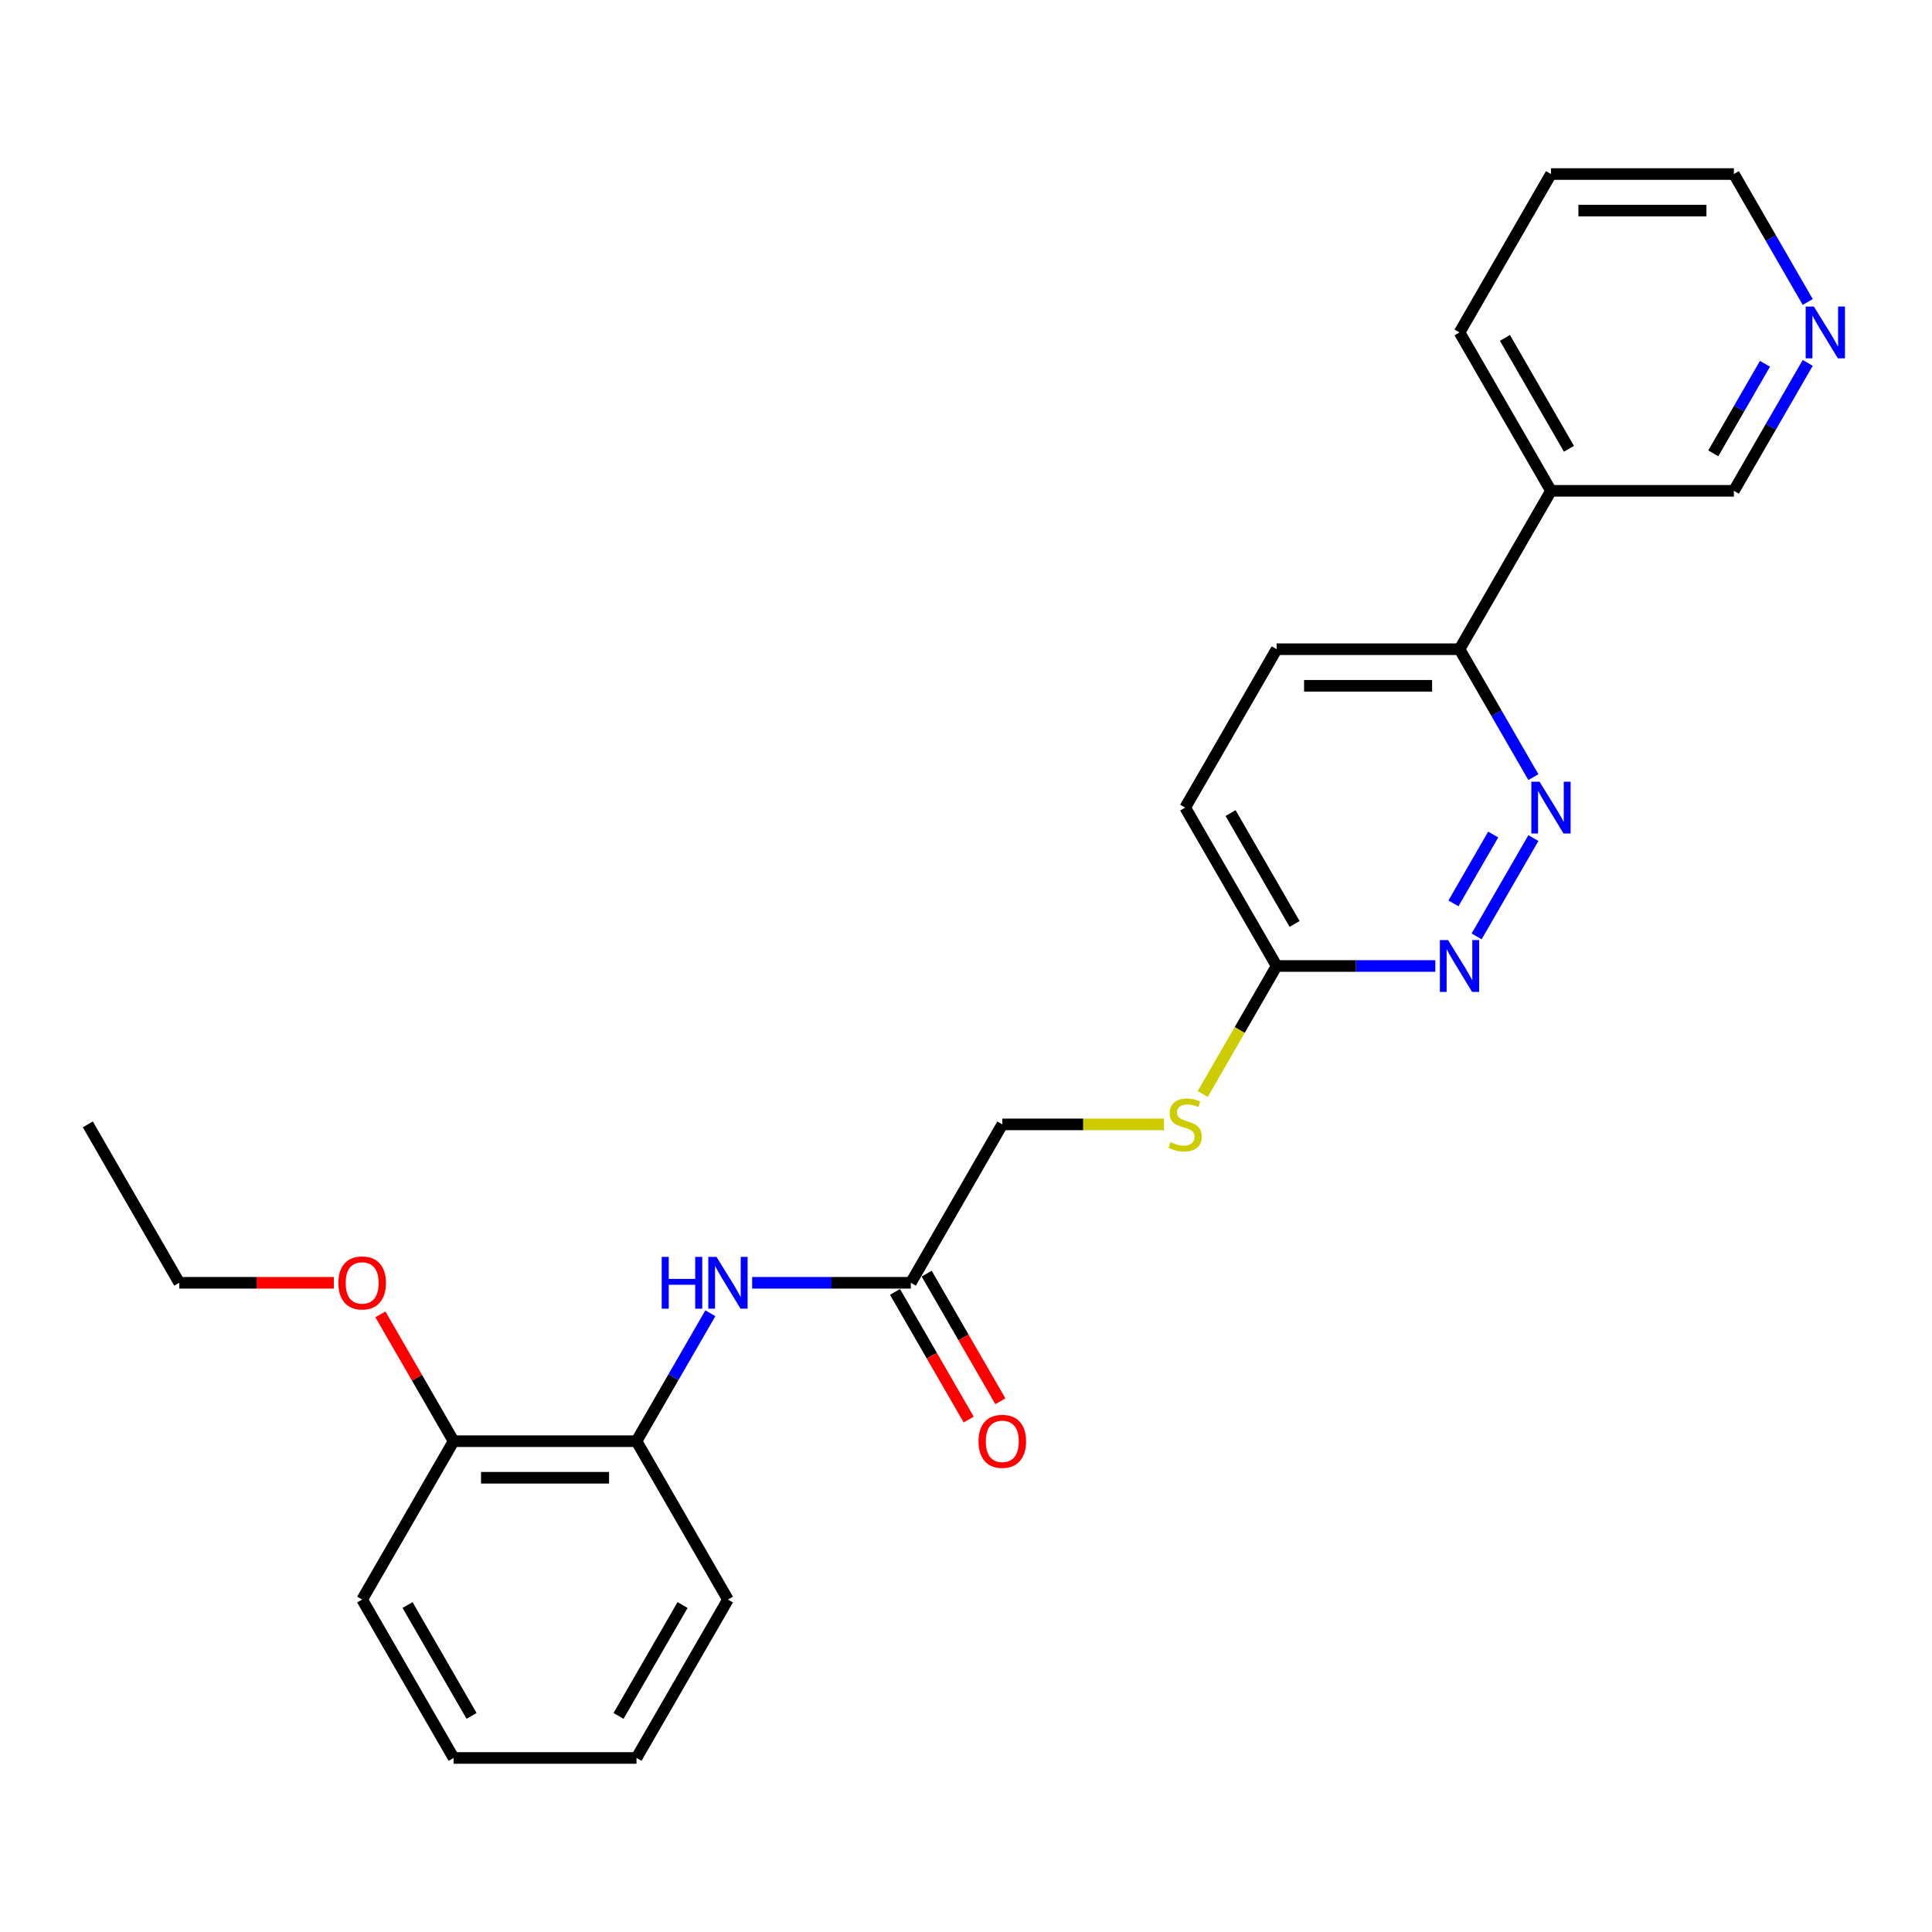 <?xml version='1.0' encoding='iso-8859-1'?>
<svg version='1.1' baseProfile='full'
              xmlns='http://www.w3.org/2000/svg'
                      xmlns:rdkit='http://www.rdkit.org/xml'
                      xmlns:xlink='http://www.w3.org/1999/xlink'
                  xml:space='preserve'
width='1000px' height='1000px' viewBox='0 0 1000 1000'>
<!-- END OF HEADER -->
<rect style='opacity:1.0;fill:#FFFFFF;stroke:none' width='1000' height='1000' x='0' y='0'> </rect>
<path class='bond-0' d='M 793.678,433.788 L 764.293,484.684' style='fill:none;fill-rule:evenodd;stroke:#0000FF;stroke-width:6px;stroke-linecap:butt;stroke-linejoin:miter;stroke-opacity:1' />
<path class='bond-0' d='M 772.874,431.956 L 752.304,467.583' style='fill:none;fill-rule:evenodd;stroke:#0000FF;stroke-width:6px;stroke-linecap:butt;stroke-linejoin:miter;stroke-opacity:1' />
<path class='bond-3' d='M 793.678,402.245 L 774.564,369.139' style='fill:none;fill-rule:evenodd;stroke:#0000FF;stroke-width:6px;stroke-linecap:butt;stroke-linejoin:miter;stroke-opacity:1' />
<path class='bond-3' d='M 774.564,369.139 L 755.451,336.033' style='fill:none;fill-rule:evenodd;stroke:#000000;stroke-width:6px;stroke-linecap:butt;stroke-linejoin:miter;stroke-opacity:1' />
<path class='bond-5' d='M 742.917,500 L 701.851,500' style='fill:none;fill-rule:evenodd;stroke:#0000FF;stroke-width:6px;stroke-linecap:butt;stroke-linejoin:miter;stroke-opacity:1' />
<path class='bond-5' d='M 701.851,500 L 660.784,500' style='fill:none;fill-rule:evenodd;stroke:#000000;stroke-width:6px;stroke-linecap:butt;stroke-linejoin:miter;stroke-opacity:1' />
<path class='bond-1' d='M 389.32,663.967 L 430.386,663.967' style='fill:none;fill-rule:evenodd;stroke:#0000FF;stroke-width:6px;stroke-linecap:butt;stroke-linejoin:miter;stroke-opacity:1' />
<path class='bond-1' d='M 430.386,663.967 L 471.452,663.967' style='fill:none;fill-rule:evenodd;stroke:#000000;stroke-width:6px;stroke-linecap:butt;stroke-linejoin:miter;stroke-opacity:1' />
<path class='bond-4' d='M 367.68,679.738 L 348.567,712.844' style='fill:none;fill-rule:evenodd;stroke:#0000FF;stroke-width:6px;stroke-linecap:butt;stroke-linejoin:miter;stroke-opacity:1' />
<path class='bond-4' d='M 348.567,712.844 L 329.453,745.95' style='fill:none;fill-rule:evenodd;stroke:#000000;stroke-width:6px;stroke-linecap:butt;stroke-linejoin:miter;stroke-opacity:1' />
<path class='bond-2' d='M 471.452,663.967 L 518.785,581.983' style='fill:none;fill-rule:evenodd;stroke:#000000;stroke-width:6px;stroke-linecap:butt;stroke-linejoin:miter;stroke-opacity:1' />
<path class='bond-10' d='M 463.254,668.7 L 482.324,701.73' style='fill:none;fill-rule:evenodd;stroke:#000000;stroke-width:6px;stroke-linecap:butt;stroke-linejoin:miter;stroke-opacity:1' />
<path class='bond-10' d='M 482.324,701.73 L 501.394,734.76' style='fill:none;fill-rule:evenodd;stroke:#FF0000;stroke-width:6px;stroke-linecap:butt;stroke-linejoin:miter;stroke-opacity:1' />
<path class='bond-10' d='M 479.651,659.233 L 498.721,692.263' style='fill:none;fill-rule:evenodd;stroke:#000000;stroke-width:6px;stroke-linecap:butt;stroke-linejoin:miter;stroke-opacity:1' />
<path class='bond-10' d='M 498.721,692.263 L 517.791,725.294' style='fill:none;fill-rule:evenodd;stroke:#FF0000;stroke-width:6px;stroke-linecap:butt;stroke-linejoin:miter;stroke-opacity:1' />
<path class='bond-6' d='M 755.451,336.033 L 802.784,254.05' style='fill:none;fill-rule:evenodd;stroke:#000000;stroke-width:6px;stroke-linecap:butt;stroke-linejoin:miter;stroke-opacity:1' />
<path class='bond-11' d='M 755.451,336.033 L 660.784,336.033' style='fill:none;fill-rule:evenodd;stroke:#000000;stroke-width:6px;stroke-linecap:butt;stroke-linejoin:miter;stroke-opacity:1' />
<path class='bond-11' d='M 741.251,354.967 L 674.984,354.967' style='fill:none;fill-rule:evenodd;stroke:#000000;stroke-width:6px;stroke-linecap:butt;stroke-linejoin:miter;stroke-opacity:1' />
<path class='bond-9' d='M 329.453,745.95 L 234.787,745.95' style='fill:none;fill-rule:evenodd;stroke:#000000;stroke-width:6px;stroke-linecap:butt;stroke-linejoin:miter;stroke-opacity:1' />
<path class='bond-9' d='M 315.253,764.883 L 248.987,764.883' style='fill:none;fill-rule:evenodd;stroke:#000000;stroke-width:6px;stroke-linecap:butt;stroke-linejoin:miter;stroke-opacity:1' />
<path class='bond-16' d='M 329.453,745.95 L 376.786,827.933' style='fill:none;fill-rule:evenodd;stroke:#000000;stroke-width:6px;stroke-linecap:butt;stroke-linejoin:miter;stroke-opacity:1' />
<path class='bond-7' d='M 660.784,500 L 641.66,533.125' style='fill:none;fill-rule:evenodd;stroke:#000000;stroke-width:6px;stroke-linecap:butt;stroke-linejoin:miter;stroke-opacity:1' />
<path class='bond-7' d='M 641.66,533.125 L 622.535,566.25' style='fill:none;fill-rule:evenodd;stroke:#CCCC00;stroke-width:6px;stroke-linecap:butt;stroke-linejoin:miter;stroke-opacity:1' />
<path class='bond-25' d='M 660.784,500 L 613.451,418.017' style='fill:none;fill-rule:evenodd;stroke:#000000;stroke-width:6px;stroke-linecap:butt;stroke-linejoin:miter;stroke-opacity:1' />
<path class='bond-25' d='M 670.081,478.236 L 636.948,420.848' style='fill:none;fill-rule:evenodd;stroke:#000000;stroke-width:6px;stroke-linecap:butt;stroke-linejoin:miter;stroke-opacity:1' />
<path class='bond-14' d='M 802.784,254.05 L 897.45,254.05' style='fill:none;fill-rule:evenodd;stroke:#000000;stroke-width:6px;stroke-linecap:butt;stroke-linejoin:miter;stroke-opacity:1' />
<path class='bond-17' d='M 802.784,254.05 L 755.451,172.067' style='fill:none;fill-rule:evenodd;stroke:#000000;stroke-width:6px;stroke-linecap:butt;stroke-linejoin:miter;stroke-opacity:1' />
<path class='bond-17' d='M 812.08,232.286 L 778.947,174.898' style='fill:none;fill-rule:evenodd;stroke:#000000;stroke-width:6px;stroke-linecap:butt;stroke-linejoin:miter;stroke-opacity:1' />
<path class='bond-12' d='M 602.489,581.983 L 560.637,581.983' style='fill:none;fill-rule:evenodd;stroke:#CCCC00;stroke-width:6px;stroke-linecap:butt;stroke-linejoin:miter;stroke-opacity:1' />
<path class='bond-12' d='M 560.637,581.983 L 518.785,581.983' style='fill:none;fill-rule:evenodd;stroke:#000000;stroke-width:6px;stroke-linecap:butt;stroke-linejoin:miter;stroke-opacity:1' />
<path class='bond-8' d='M 935.677,187.838 L 916.564,220.944' style='fill:none;fill-rule:evenodd;stroke:#0000FF;stroke-width:6px;stroke-linecap:butt;stroke-linejoin:miter;stroke-opacity:1' />
<path class='bond-8' d='M 916.564,220.944 L 897.45,254.05' style='fill:none;fill-rule:evenodd;stroke:#000000;stroke-width:6px;stroke-linecap:butt;stroke-linejoin:miter;stroke-opacity:1' />
<path class='bond-8' d='M 913.547,188.303 L 900.167,211.478' style='fill:none;fill-rule:evenodd;stroke:#0000FF;stroke-width:6px;stroke-linecap:butt;stroke-linejoin:miter;stroke-opacity:1' />
<path class='bond-8' d='M 900.167,211.478 L 886.787,234.652' style='fill:none;fill-rule:evenodd;stroke:#000000;stroke-width:6px;stroke-linecap:butt;stroke-linejoin:miter;stroke-opacity:1' />
<path class='bond-26' d='M 935.677,156.295 L 916.564,123.19' style='fill:none;fill-rule:evenodd;stroke:#0000FF;stroke-width:6px;stroke-linecap:butt;stroke-linejoin:miter;stroke-opacity:1' />
<path class='bond-26' d='M 916.564,123.19 L 897.45,90.084' style='fill:none;fill-rule:evenodd;stroke:#000000;stroke-width:6px;stroke-linecap:butt;stroke-linejoin:miter;stroke-opacity:1' />
<path class='bond-15' d='M 234.787,745.95 L 215.837,713.128' style='fill:none;fill-rule:evenodd;stroke:#000000;stroke-width:6px;stroke-linecap:butt;stroke-linejoin:miter;stroke-opacity:1' />
<path class='bond-15' d='M 215.837,713.128 L 196.887,680.306' style='fill:none;fill-rule:evenodd;stroke:#FF0000;stroke-width:6px;stroke-linecap:butt;stroke-linejoin:miter;stroke-opacity:1' />
<path class='bond-19' d='M 234.787,745.95 L 187.454,827.933' style='fill:none;fill-rule:evenodd;stroke:#000000;stroke-width:6px;stroke-linecap:butt;stroke-linejoin:miter;stroke-opacity:1' />
<path class='bond-13' d='M 660.784,336.033 L 613.451,418.017' style='fill:none;fill-rule:evenodd;stroke:#000000;stroke-width:6px;stroke-linecap:butt;stroke-linejoin:miter;stroke-opacity:1' />
<path class='bond-20' d='M 172.781,663.967 L 132.784,663.967' style='fill:none;fill-rule:evenodd;stroke:#FF0000;stroke-width:6px;stroke-linecap:butt;stroke-linejoin:miter;stroke-opacity:1' />
<path class='bond-20' d='M 132.784,663.967 L 92.788,663.967' style='fill:none;fill-rule:evenodd;stroke:#000000;stroke-width:6px;stroke-linecap:butt;stroke-linejoin:miter;stroke-opacity:1' />
<path class='bond-23' d='M 376.786,827.933 L 329.453,909.916' style='fill:none;fill-rule:evenodd;stroke:#000000;stroke-width:6px;stroke-linecap:butt;stroke-linejoin:miter;stroke-opacity:1' />
<path class='bond-23' d='M 353.289,830.764 L 320.156,888.152' style='fill:none;fill-rule:evenodd;stroke:#000000;stroke-width:6px;stroke-linecap:butt;stroke-linejoin:miter;stroke-opacity:1' />
<path class='bond-21' d='M 755.451,172.067 L 802.784,90.084' style='fill:none;fill-rule:evenodd;stroke:#000000;stroke-width:6px;stroke-linecap:butt;stroke-linejoin:miter;stroke-opacity:1' />
<path class='bond-18' d='M 897.45,90.084 L 802.784,90.084' style='fill:none;fill-rule:evenodd;stroke:#000000;stroke-width:6px;stroke-linecap:butt;stroke-linejoin:miter;stroke-opacity:1' />
<path class='bond-18' d='M 883.25,109.017 L 816.984,109.017' style='fill:none;fill-rule:evenodd;stroke:#000000;stroke-width:6px;stroke-linecap:butt;stroke-linejoin:miter;stroke-opacity:1' />
<path class='bond-27' d='M 187.454,827.933 L 234.787,909.916' style='fill:none;fill-rule:evenodd;stroke:#000000;stroke-width:6px;stroke-linecap:butt;stroke-linejoin:miter;stroke-opacity:1' />
<path class='bond-27' d='M 210.95,830.764 L 244.084,888.152' style='fill:none;fill-rule:evenodd;stroke:#000000;stroke-width:6px;stroke-linecap:butt;stroke-linejoin:miter;stroke-opacity:1' />
<path class='bond-22' d='M 92.788,663.967 L 45.455,581.983' style='fill:none;fill-rule:evenodd;stroke:#000000;stroke-width:6px;stroke-linecap:butt;stroke-linejoin:miter;stroke-opacity:1' />
<path class='bond-24' d='M 329.453,909.916 L 234.787,909.916' style='fill:none;fill-rule:evenodd;stroke:#000000;stroke-width:6px;stroke-linecap:butt;stroke-linejoin:miter;stroke-opacity:1' />
<path  class='atom-0' d='M 796.858 404.612
L 805.643 418.812
Q 806.514 420.213, 807.915 422.75
Q 809.316 425.287, 809.391 425.439
L 809.391 404.612
L 812.951 404.612
L 812.951 431.421
L 809.278 431.421
L 799.849 415.896
Q 798.751 414.079, 797.577 411.996
Q 796.441 409.913, 796.1 409.27
L 796.1 431.421
L 792.617 431.421
L 792.617 404.612
L 796.858 404.612
' fill='#0000FF'/>
<path  class='atom-1' d='M 749.525 486.595
L 758.31 500.795
Q 759.18 502.196, 760.582 504.733
Q 761.983 507.27, 762.058 507.422
L 762.058 486.595
L 765.618 486.595
L 765.618 513.405
L 761.945 513.405
L 752.516 497.879
Q 751.418 496.062, 750.244 493.979
Q 749.108 491.897, 748.767 491.253
L 748.767 513.405
L 745.283 513.405
L 745.283 486.595
L 749.525 486.595
' fill='#0000FF'/>
<path  class='atom-2' d='M 342.498 650.562
L 346.133 650.562
L 346.133 661.96
L 359.841 661.96
L 359.841 650.562
L 363.476 650.562
L 363.476 677.371
L 359.841 677.371
L 359.841 664.989
L 346.133 664.989
L 346.133 677.371
L 342.498 677.371
L 342.498 650.562
' fill='#0000FF'/>
<path  class='atom-2' d='M 370.86 650.562
L 379.645 664.762
Q 380.516 666.163, 381.917 668.7
Q 383.318 671.237, 383.394 671.388
L 383.394 650.562
L 386.953 650.562
L 386.953 677.371
L 383.28 677.371
L 373.851 661.846
Q 372.753 660.028, 371.579 657.946
Q 370.443 655.863, 370.103 655.219
L 370.103 677.371
L 366.619 677.371
L 366.619 650.562
L 370.86 650.562
' fill='#0000FF'/>
<path  class='atom-8' d='M 605.878 591.185
Q 606.181 591.298, 607.431 591.829
Q 608.68 592.359, 610.043 592.699
Q 611.444 593.002, 612.808 593.002
Q 615.345 593.002, 616.822 591.791
Q 618.298 590.541, 618.298 588.383
Q 618.298 586.906, 617.541 585.997
Q 616.822 585.088, 615.686 584.596
Q 614.55 584.104, 612.656 583.536
Q 610.271 582.816, 608.832 582.135
Q 607.431 581.453, 606.408 580.014
Q 605.424 578.575, 605.424 576.152
Q 605.424 572.782, 607.696 570.699
Q 610.006 568.616, 614.55 568.616
Q 617.655 568.616, 621.176 570.093
L 620.305 573.009
Q 617.087 571.684, 614.663 571.684
Q 612.05 571.684, 610.611 572.782
Q 609.173 573.842, 609.21 575.697
Q 609.21 577.136, 609.93 578.007
Q 610.687 578.878, 611.747 579.371
Q 612.846 579.863, 614.663 580.431
Q 617.087 581.188, 618.526 581.945
Q 619.964 582.703, 620.987 584.255
Q 622.047 585.77, 622.047 588.383
Q 622.047 592.094, 619.548 594.101
Q 617.087 596.07, 612.959 596.07
Q 610.574 596.07, 608.756 595.539
Q 606.976 595.047, 604.856 594.176
L 605.878 591.185
' fill='#CCCC00'/>
<path  class='atom-9' d='M 938.857 158.662
L 947.642 172.862
Q 948.513 174.263, 949.914 176.8
Q 951.315 179.337, 951.391 179.489
L 951.391 158.662
L 954.95 158.662
L 954.95 185.472
L 951.277 185.472
L 941.848 169.946
Q 940.75 168.129, 939.576 166.046
Q 938.44 163.963, 938.1 163.32
L 938.1 185.472
L 934.616 185.472
L 934.616 158.662
L 938.857 158.662
' fill='#0000FF'/>
<path  class='atom-11' d='M 506.479 746.026
Q 506.479 739.588, 509.659 735.991
Q 512.84 732.394, 518.785 732.394
Q 524.73 732.394, 527.911 735.991
Q 531.092 739.588, 531.092 746.026
Q 531.092 752.539, 527.873 756.25
Q 524.655 759.923, 518.785 759.923
Q 512.878 759.923, 509.659 756.25
Q 506.479 752.576, 506.479 746.026
M 518.785 756.893
Q 522.875 756.893, 525.071 754.167
Q 527.305 751.403, 527.305 746.026
Q 527.305 740.762, 525.071 738.112
Q 522.875 735.423, 518.785 735.423
Q 514.696 735.423, 512.462 738.074
Q 510.265 740.724, 510.265 746.026
Q 510.265 751.44, 512.462 754.167
Q 514.696 756.893, 518.785 756.893
' fill='#FF0000'/>
<path  class='atom-16' d='M 175.147 664.042
Q 175.147 657.605, 178.328 654.008
Q 181.509 650.41, 187.454 650.41
Q 193.399 650.41, 196.58 654.008
Q 199.76 657.605, 199.76 664.042
Q 199.76 670.555, 196.542 674.266
Q 193.323 677.939, 187.454 677.939
Q 181.547 677.939, 178.328 674.266
Q 175.147 670.593, 175.147 664.042
M 187.454 674.91
Q 191.543 674.91, 193.74 672.184
Q 195.974 669.419, 195.974 664.042
Q 195.974 658.779, 193.74 656.128
Q 191.543 653.44, 187.454 653.44
Q 183.364 653.44, 181.13 656.09
Q 178.934 658.741, 178.934 664.042
Q 178.934 669.457, 181.13 672.184
Q 183.364 674.91, 187.454 674.91
' fill='#FF0000'/>
</svg>
